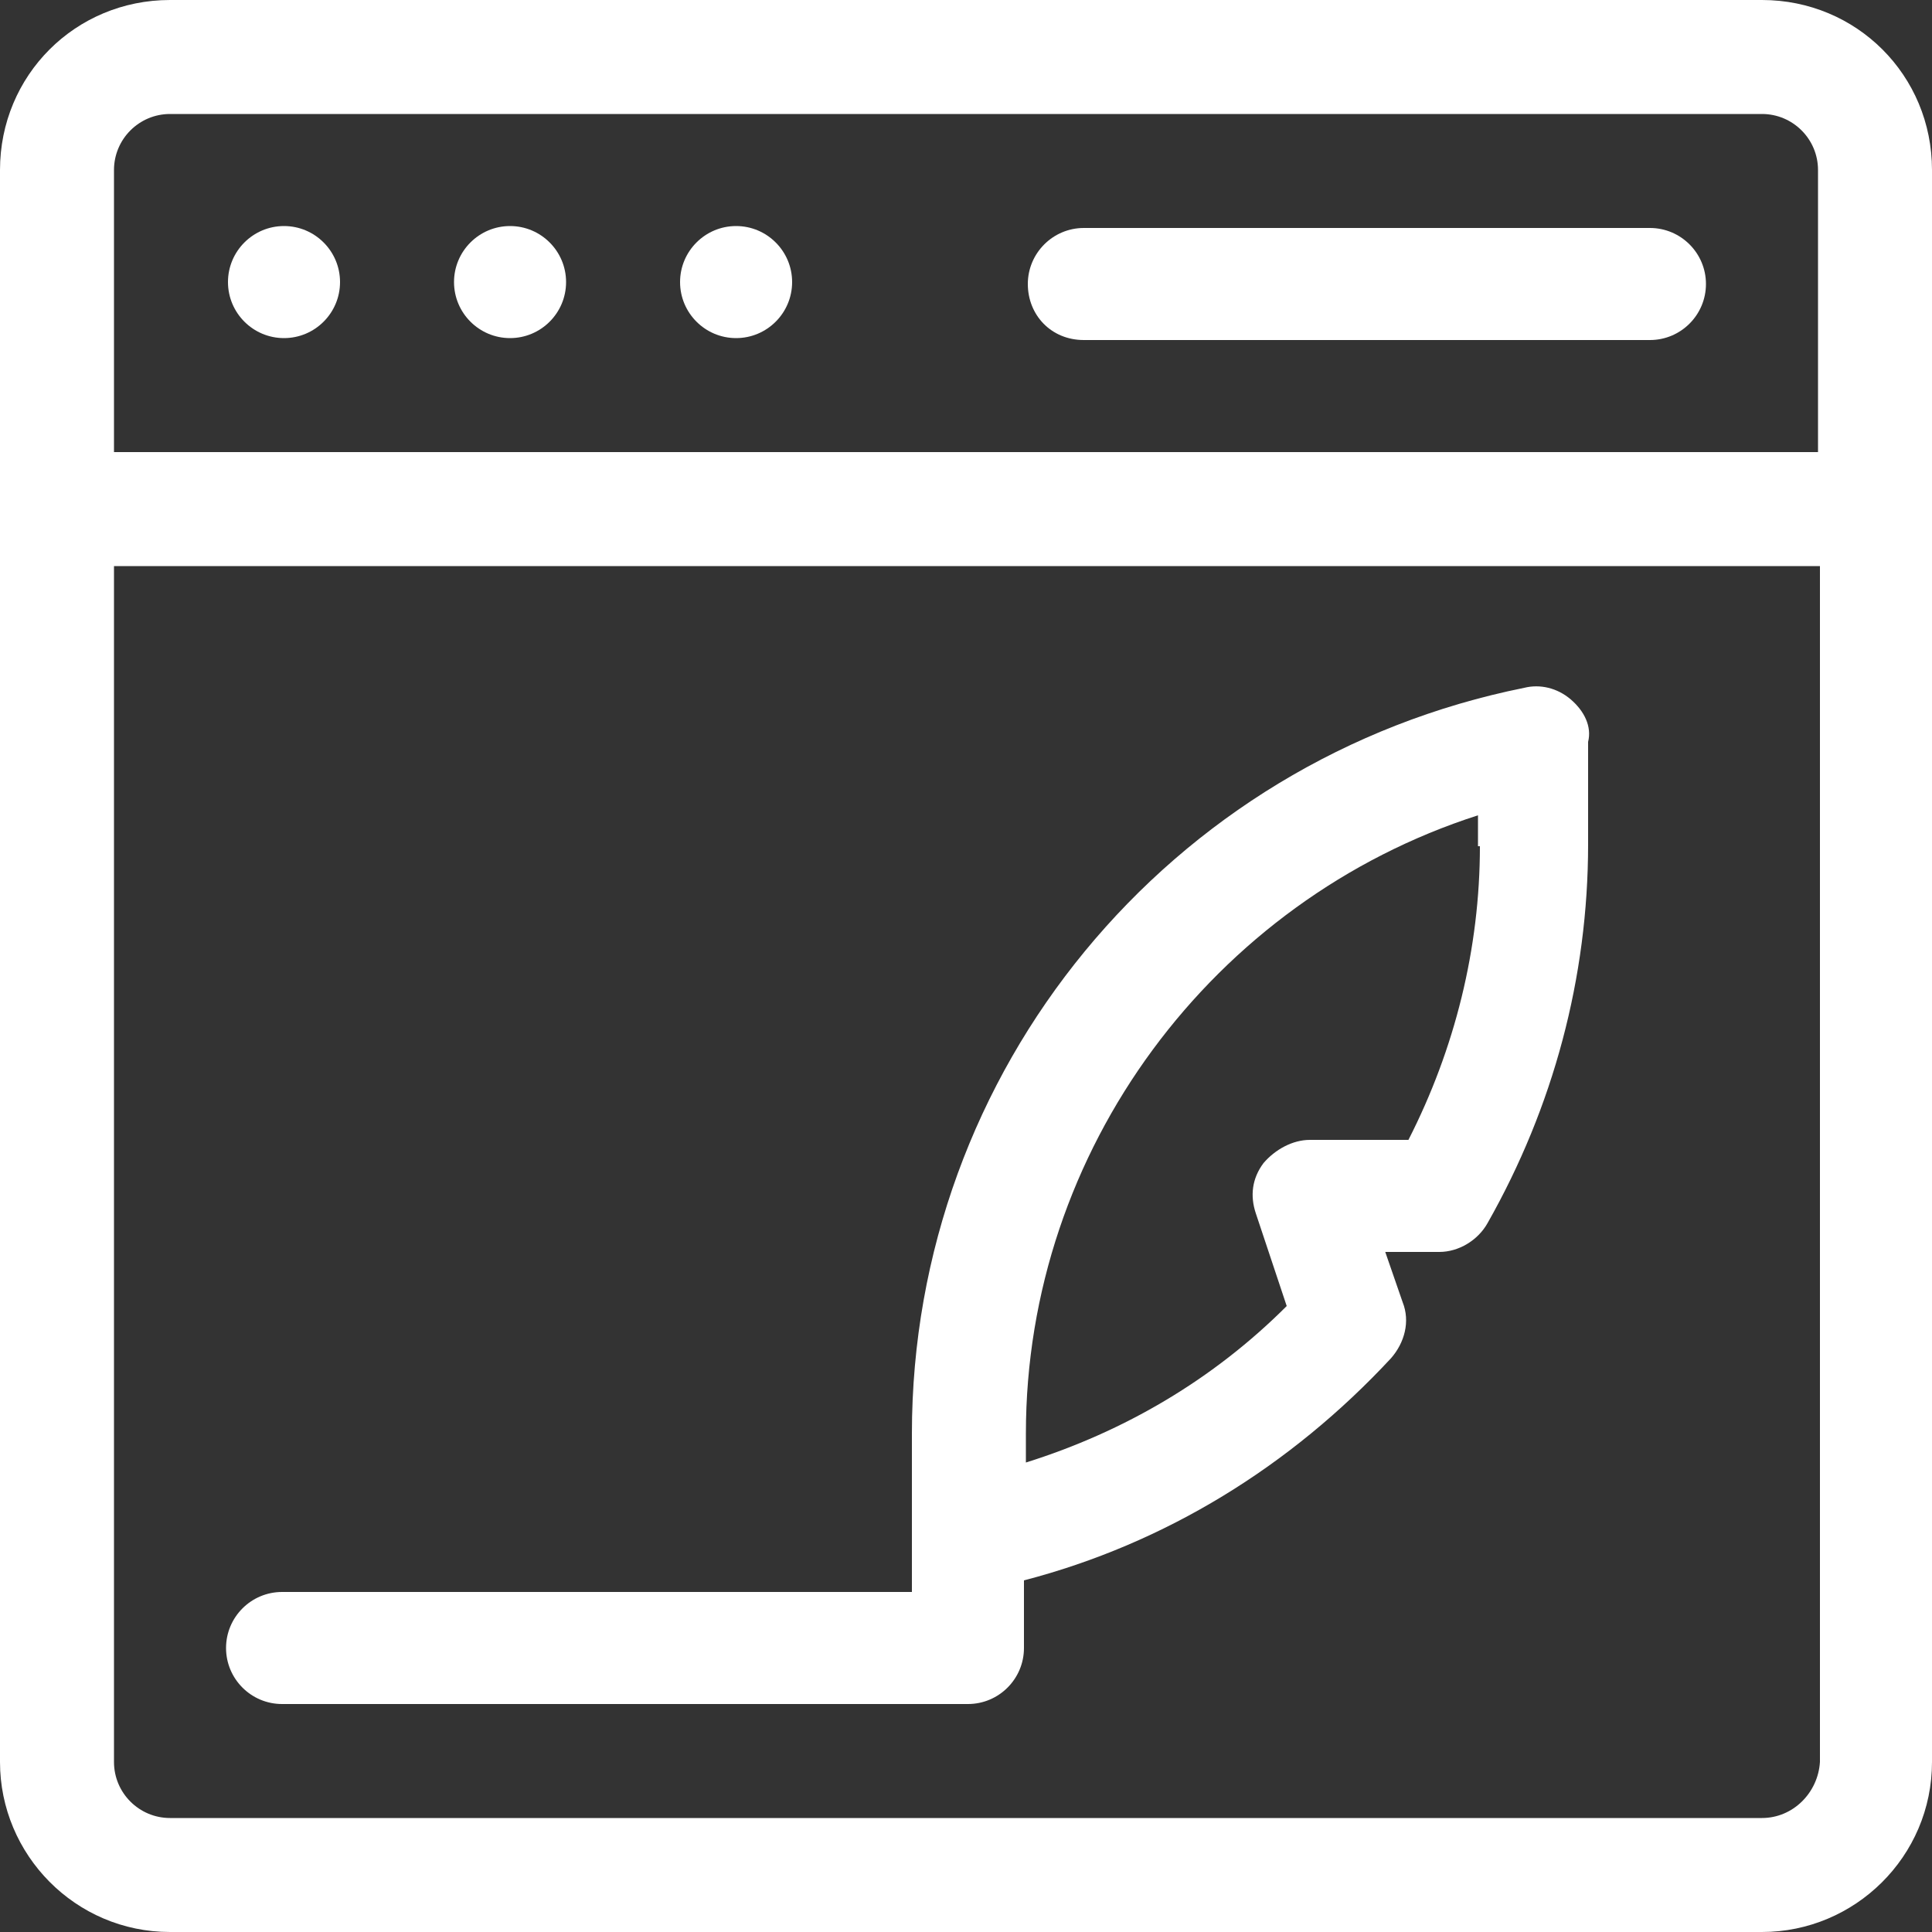 <?xml version="1.0" encoding="utf-8"?>
<!-- Generator: Adobe Illustrator 22.0.1, SVG Export Plug-In . SVG Version: 6.00 Build 0)  -->
<svg version="1.1" id="Layer_1_1_" xmlns="http://www.w3.org/2000/svg" xmlns:xlink="http://www.w3.org/1999/xlink" x="0px" y="0px"
	 viewBox="0 0 100 100" style="enable-background:new 0 0 100 100;" xml:space="preserve">
<rect x="0" y="0" width="100" height="100" fill="#333333" stroke="none"/>
<style type="text/css">
	.st0{fill:#FFFFFF;}
</style>
<g>
	<path class="st0" d="M81.3,36.2c-0.7-0.6-1.6-0.8-2.4-0.6c-18.4,3.7-31.7,19.8-31.7,38.6v8.2H14.6c-1.6,0-2.9,1.3-2.9,2.9
		s1.3,2.9,2.9,2.9h35.5c1.6,0,2.9-1.3,2.9-2.9v-3.5c7.3-1.9,13.8-5.9,19-11.5c0.7-0.8,1-1.9,0.6-2.9l-0.9-2.6h2.8c1,0,2-0.6,2.5-1.5
		c3.4-6,5.2-12.7,5.2-19.6v-5.3C82.4,37.6,82,36.8,81.3,36.2z M76.6,43.8c0,5.3-1.3,10.5-3.7,15.2h-5.1c-0.9,0-1.8,0.5-2.4,1.2
		c-0.6,0.8-0.7,1.7-0.4,2.6l1.6,4.8c-3.8,3.8-8.4,6.5-13.5,8.1v-1.5c0-14.7,9.7-27.6,23.4-32V43.8z"/>
	<path class="st0" d="M91.2,0H8.8C3.9,0,0,3.9,0,8.8v82.4c0,4.8,3.9,8.8,8.8,8.8h82.4c4.8,0,8.8-3.9,8.8-8.8V8.8
		C100,3.9,96.1,0,91.2,0z M8.8,5.9h82.4c1.6,0,2.9,1.3,2.9,2.9v14.6H5.9V8.8C5.9,7.2,7.2,5.9,8.8,5.9z M91.2,94.1H8.8
		c-1.6,0-2.9-1.3-2.9-2.9V29.3h88.3v61.9C94.1,92.8,92.8,94.1,91.2,94.1z"/>
	<path class="st0" d="M17.6,14.6c0,1.6-1.3,2.9-2.9,2.9c-1.6,0-2.9-1.3-2.9-2.9s1.3-2.9,2.9-2.9C16.3,11.7,17.6,13,17.6,14.6z"/>
	<path class="st0" d="M29.3,14.6c0,1.6-1.3,2.9-2.9,2.9c-1.6,0-2.9-1.3-2.9-2.9s1.3-2.9,2.9-2.9C28,11.7,29.3,13,29.3,14.6z"/>
	<path class="st0" d="M41,14.6c0,1.6-1.3,2.9-2.9,2.9c-1.6,0-2.9-1.3-2.9-2.9s1.3-2.9,2.9-2.9C39.7,11.7,41,13,41,14.6z"/>
	<path class="st0" d="M56.1,17.6h29.3c1.6,0,2.9-1.3,2.9-2.9s-1.3-2.9-2.9-2.9H56.1c-1.6,0-2.9,1.3-2.9,2.9S54.4,17.6,56.1,17.6z"/>
</g>
</svg>
